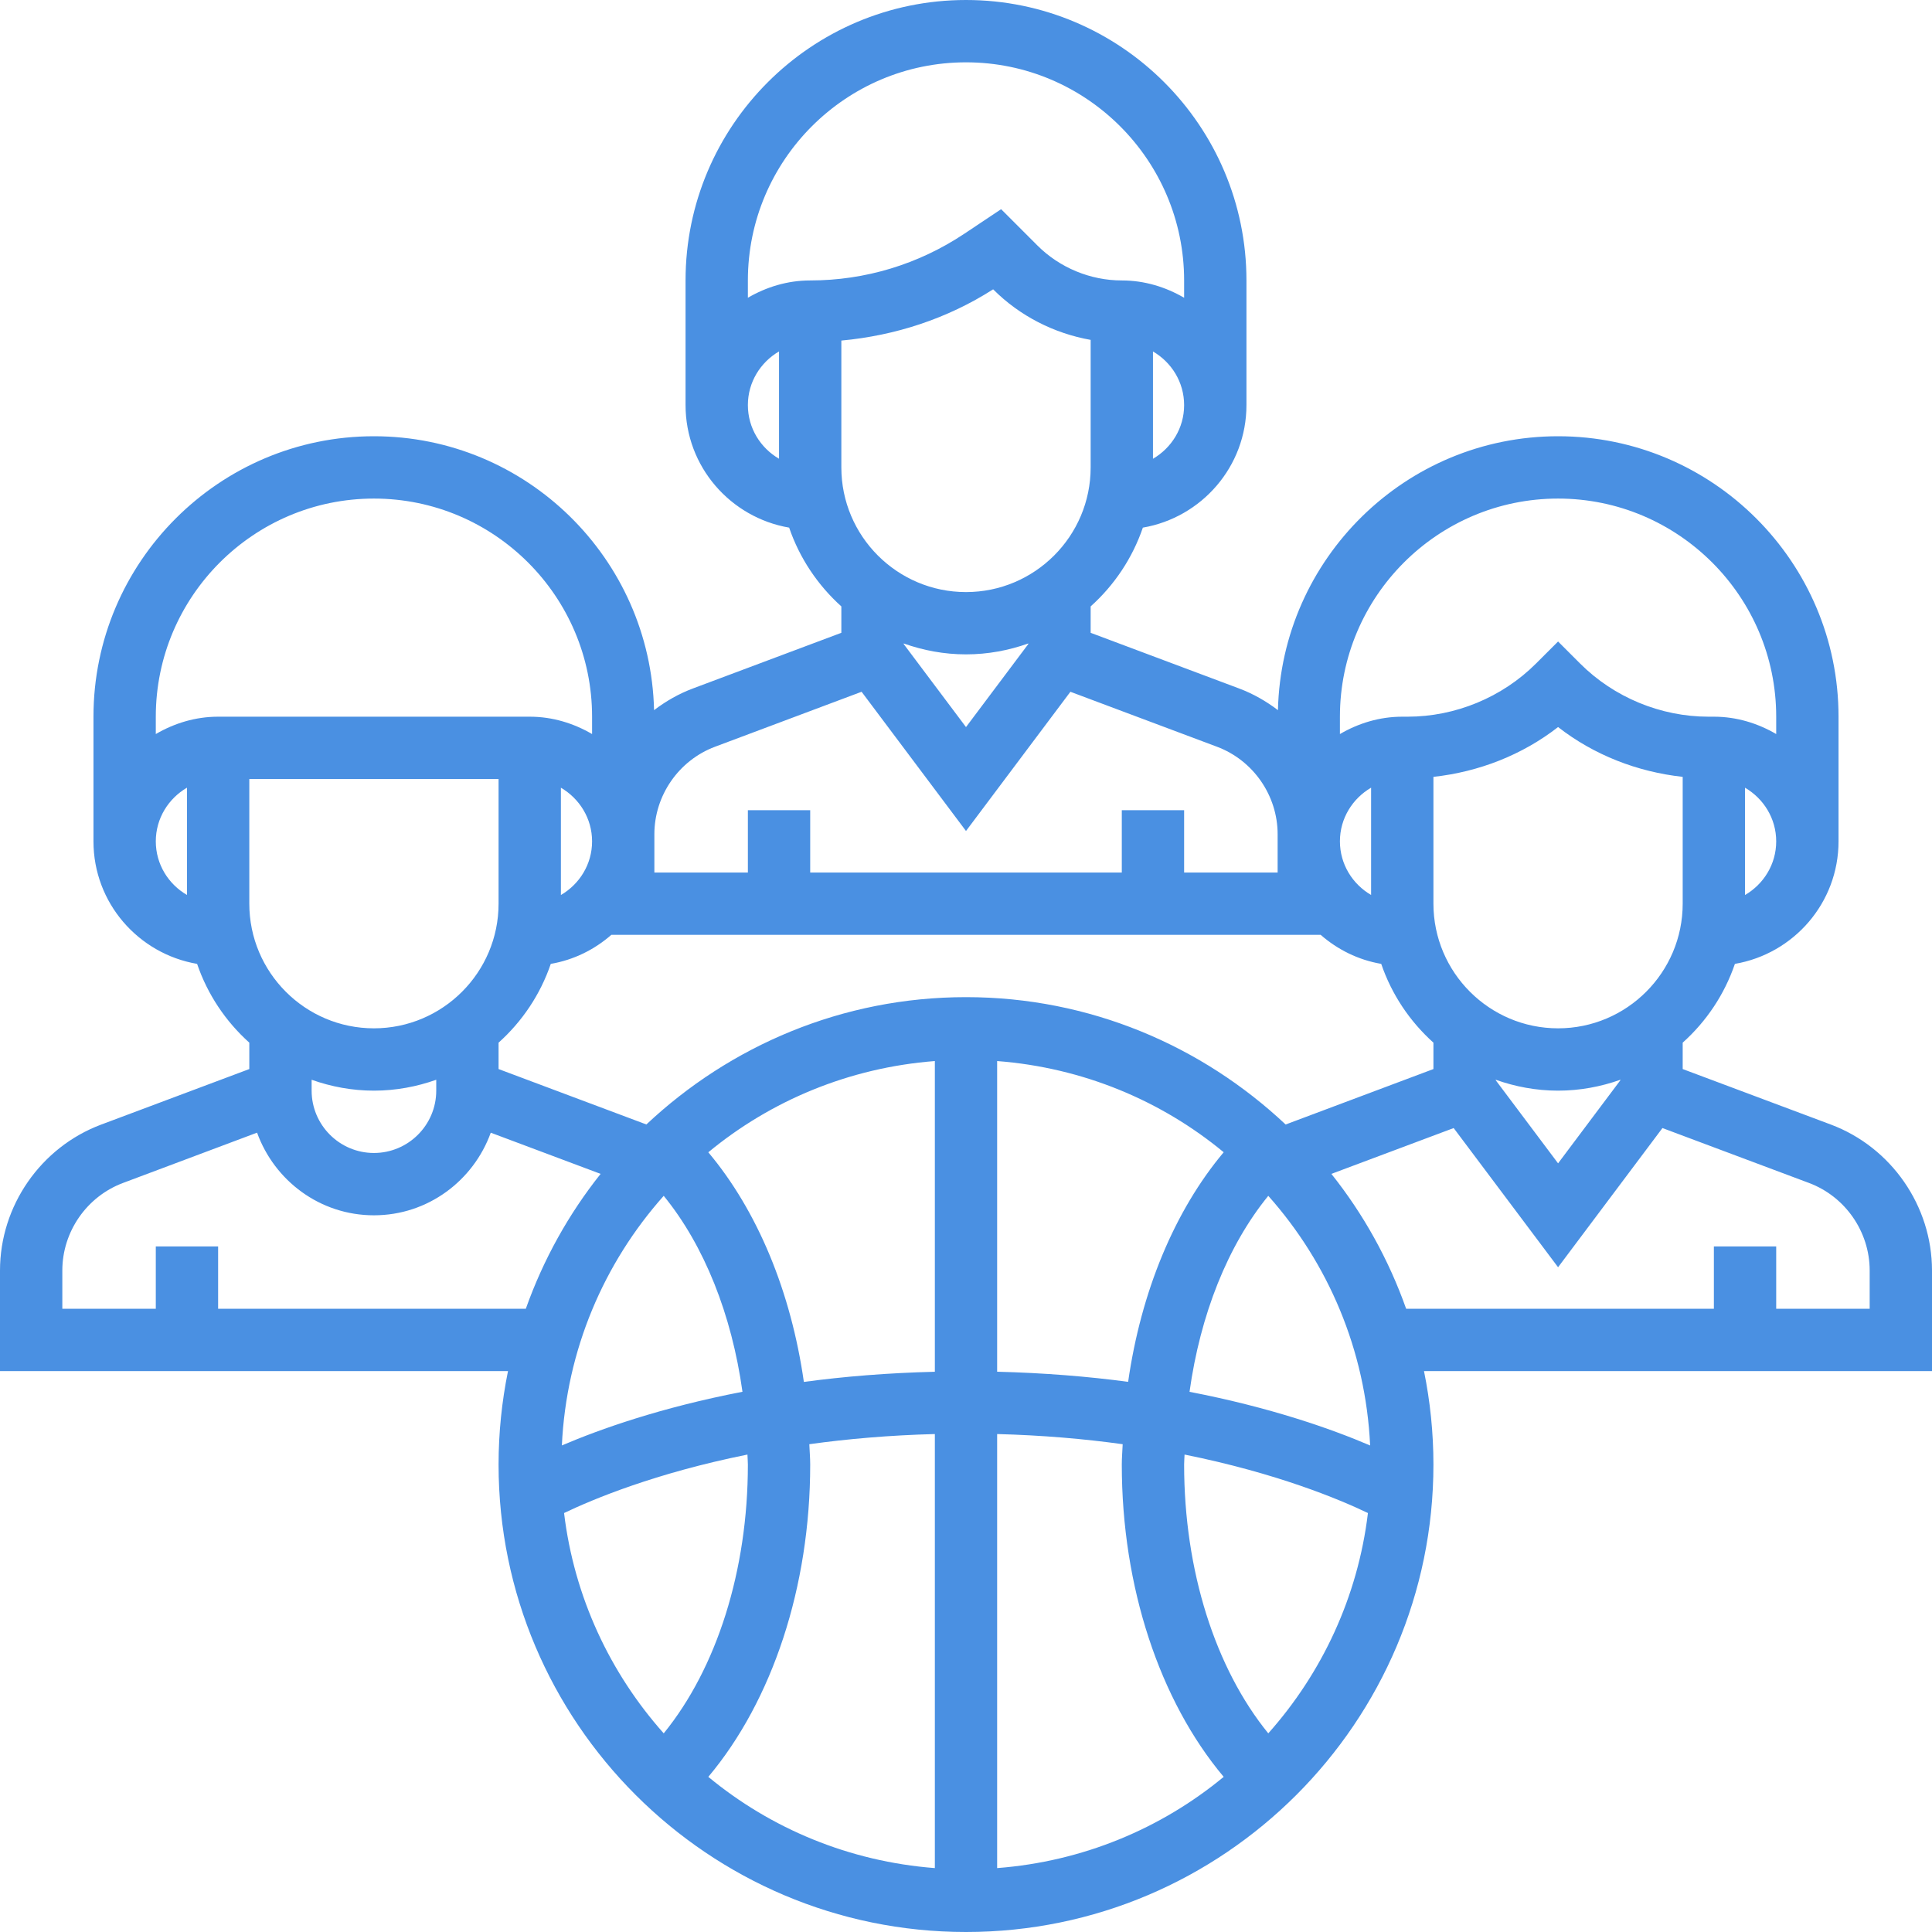 <?xml version="1.0" encoding="UTF-8"?>
<svg width="50px" height="50px" viewBox="0 0 50 50" version="1.1" xmlns="http://www.w3.org/2000/svg" xmlns:xlink="http://www.w3.org/1999/xlink">
    <title>5BFEBF75-F387-49F5-9DFE-580560B045E1</title>
    <g id="Homepage" stroke="none" stroke-width="1" fill="none" fill-rule="evenodd">
        <g id="ikony" transform="translate(-1695, -2675)" fill="#4A90E2" fill-rule="nonzero">
            <g id="vytvorit-tym" transform="translate(1695, 2675)">
                <path d="M50,32.881 C50,31.21 48.948,29.692 47.384,29.104 L43.548,27.667 L43.548,26.984 C44.159,26.436 44.629,25.738 44.899,24.945 C46.419,24.685 47.581,23.367 47.581,21.774 L47.581,18.548 C47.581,14.546 44.325,11.29 40.323,11.29 C36.377,11.29 33.165,14.456 33.073,18.379 C32.769,18.147 32.431,17.953 32.061,17.815 L28.226,16.377 L28.226,15.694 C28.836,15.146 29.306,14.448 29.577,13.655 C31.096,13.394 32.258,12.077 32.258,10.484 L32.258,7.258 C32.258,3.256 29.002,0 25,0 C20.998,0 17.742,3.256 17.742,7.258 L17.742,10.484 C17.742,12.077 18.904,13.394 20.423,13.655 C20.694,14.447 21.164,15.145 21.774,15.694 L21.774,16.377 L17.939,17.815 C17.569,17.953 17.231,18.147 16.927,18.379 C16.835,14.456 13.623,11.29 9.677,11.29 C5.675,11.29 2.419,14.546 2.419,18.548 L2.419,21.774 C2.419,23.367 3.581,24.685 5.101,24.945 C5.371,25.737 5.841,26.435 6.452,26.984 L6.452,27.667 L2.616,29.105 C1.052,29.692 0,31.21 0,32.881 L0,35.484 L13.147,35.484 C12.988,36.266 12.903,37.075 12.903,37.903 C12.903,44.573 18.33,50 25,50 C31.67,50 37.097,44.573 37.097,37.903 C37.097,37.075 37.012,36.266 36.853,35.484 L50,35.484 L50,32.881 Z M37.097,27.667 L33.272,29.102 C31.106,27.065 28.201,25.806 25,25.806 C21.799,25.806 18.894,27.065 16.728,29.101 L12.903,27.667 L12.903,26.984 C13.514,26.436 13.984,25.738 14.254,24.945 C14.85,24.843 15.384,24.576 15.821,24.194 L34.179,24.194 C34.616,24.575 35.15,24.843 35.746,24.945 C36.016,25.737 36.486,26.435 37.097,26.984 L37.097,27.667 Z M17.177,30.948 C18.228,32.237 18.937,34.024 19.215,36.019 C17.106,36.426 15.533,36.984 14.541,37.408 C14.657,34.934 15.631,32.685 17.177,30.948 Z M18.331,29.821 C19.949,28.483 21.977,27.631 24.194,27.46 L24.194,35.501 C22.966,35.531 21.835,35.625 20.804,35.764 C20.471,33.435 19.607,31.341 18.331,29.821 Z M24.194,37.113 L24.194,48.346 C21.977,48.176 19.949,47.323 18.331,45.985 C19.99,44.01 20.968,41.065 20.968,37.903 C20.968,37.726 20.952,37.552 20.945,37.376 C21.931,37.239 23.015,37.144 24.194,37.113 Z M25.806,37.113 C26.985,37.144 28.069,37.239 29.055,37.376 C29.048,37.552 29.032,37.726 29.032,37.903 C29.032,41.065 30.01,44.01 31.669,45.985 C30.051,47.323 28.023,48.176 25.806,48.346 L25.806,37.113 Z M25.806,35.5 L25.806,27.46 C28.023,27.63 30.051,28.482 31.669,29.82 C30.393,31.34 29.529,33.435 29.196,35.762 C28.165,35.624 27.034,35.531 25.806,35.5 Z M32.823,30.948 C34.369,32.685 35.343,34.934 35.459,37.409 C34.467,36.984 32.894,36.427 30.785,36.02 C31.063,34.024 31.772,32.237 32.823,30.948 Z M6.452,23.387 L6.452,20.161 L12.903,20.161 L12.903,23.387 C12.903,25.166 11.456,26.613 9.677,26.613 C7.898,26.613 6.452,25.166 6.452,23.387 Z M14.516,23.163 L14.516,20.386 C14.996,20.666 15.323,21.181 15.323,21.775 C15.323,22.369 14.996,22.883 14.516,23.163 Z M35.484,20.385 L35.484,23.162 C35.004,22.882 34.677,22.368 34.677,21.773 C34.677,21.179 35.004,20.665 35.484,20.385 Z M38.71,27.944 C39.215,28.123 39.756,28.226 40.323,28.226 C40.889,28.226 41.43,28.123 41.935,27.944 L41.935,27.957 L40.323,30.107 L38.71,27.957 L38.71,27.944 Z M40.323,26.613 C38.544,26.613 37.097,25.166 37.097,23.387 L37.097,20.105 C38.268,19.977 39.394,19.54 40.323,18.816 C41.251,19.54 42.377,19.977 43.548,20.105 L43.548,23.387 C43.548,25.166 42.102,26.613 40.323,26.613 Z M45.161,23.163 L45.161,20.386 C45.641,20.666 45.968,21.181 45.968,21.775 C45.968,22.369 45.641,22.883 45.161,23.163 Z M40.323,12.903 C43.435,12.903 45.968,15.436 45.968,18.548 L45.968,18.997 C45.491,18.719 44.945,18.548 44.355,18.548 L44.216,18.548 C42.979,18.548 41.768,18.047 40.893,17.172 L40.323,16.602 L39.752,17.172 C38.877,18.047 37.666,18.548 36.429,18.548 L36.29,18.548 C35.7,18.548 35.154,18.719 34.677,18.997 L34.677,18.548 C34.677,15.436 37.21,12.903 40.323,12.903 Z M25,15.323 C23.221,15.323 21.774,13.876 21.774,12.097 L21.774,8.814 C23.169,8.685 24.514,8.248 25.702,7.488 L25.709,7.494 C26.392,8.177 27.281,8.629 28.226,8.796 L28.226,12.097 C28.226,13.876 26.779,15.323 25,15.323 Z M29.839,11.873 L29.839,9.096 C30.319,9.376 30.645,9.89 30.645,10.485 C30.645,11.079 30.319,11.593 29.839,11.873 Z M25,1.613 C28.112,1.613 30.645,4.146 30.645,7.258 L30.645,7.706 C30.169,7.429 29.623,7.258 29.032,7.258 C28.219,7.258 27.424,6.929 26.849,6.354 L25.909,5.414 L24.952,6.052 C23.769,6.84 22.39,7.258 20.968,7.258 C20.377,7.258 19.831,7.429 19.355,7.706 L19.355,7.258 C19.355,4.146 21.888,1.613 25,1.613 Z M19.355,10.484 C19.355,9.89 19.681,9.375 20.161,9.095 L20.161,11.872 C19.681,11.593 19.355,11.078 19.355,10.484 Z M25,16.935 C25.566,16.935 26.107,16.832 26.613,16.653 L26.613,16.667 L25,18.817 L23.387,16.667 L23.387,16.653 C23.893,16.832 24.434,16.935 25,16.935 Z M18.506,19.325 L22.298,17.903 L25,21.506 L27.702,17.903 L31.494,19.325 C32.434,19.677 33.065,20.587 33.065,21.59 L33.065,21.774 L33.065,22.581 L30.645,22.581 L30.645,20.968 L29.032,20.968 L29.032,22.581 L20.968,22.581 L20.968,20.968 L19.355,20.968 L19.355,22.581 L16.935,22.581 L16.935,21.774 L16.935,21.59 C16.935,20.587 17.566,19.677 18.506,19.325 Z M9.677,12.903 C12.79,12.903 15.323,15.436 15.323,18.548 L15.323,18.997 C14.846,18.719 14.3,18.548 13.71,18.548 L5.645,18.548 C5.055,18.548 4.509,18.719 4.032,18.997 L4.032,18.548 C4.032,15.436 6.565,12.903 9.677,12.903 Z M4.032,21.774 C4.032,21.18 4.359,20.665 4.839,20.385 L4.839,23.162 C4.359,22.883 4.032,22.369 4.032,21.774 Z M9.677,28.226 C10.244,28.226 10.785,28.123 11.29,27.944 L11.29,28.226 C11.29,29.115 10.567,29.839 9.677,29.839 C8.788,29.839 8.065,29.115 8.065,28.226 L8.065,27.944 C8.57,28.123 9.111,28.226 9.677,28.226 Z M5.645,33.871 L5.645,32.258 L4.032,32.258 L4.032,33.871 L1.613,33.871 L1.613,32.881 C1.613,31.877 2.244,30.967 3.183,30.615 L6.653,29.313 C7.102,30.556 8.282,31.452 9.677,31.452 C11.073,31.452 12.252,30.556 12.701,29.314 L15.544,30.38 C14.716,31.419 14.061,32.596 13.608,33.871 L5.645,33.871 L5.645,33.871 Z M14.598,39.157 C15.344,38.8 16.957,38.124 19.344,37.644 C19.346,37.731 19.355,37.815 19.355,37.903 C19.355,40.644 18.55,43.173 17.177,44.859 C15.79,43.301 14.86,41.333 14.598,39.157 Z M32.823,44.859 C31.45,43.173 30.645,40.644 30.645,37.903 C30.645,37.815 30.654,37.731 30.656,37.644 C33.043,38.125 34.657,38.8 35.402,39.157 C35.14,41.333 34.21,43.301 32.823,44.859 Z M48.387,33.871 L45.968,33.871 L45.968,32.258 L44.355,32.258 L44.355,33.871 L36.391,33.871 C35.939,32.596 35.284,31.418 34.456,30.38 L37.621,29.194 L40.323,32.796 L43.024,29.194 L46.817,30.615 C47.756,30.967 48.387,31.877 48.387,32.881 L48.387,33.871 Z" id="Shape"></path>
            </g>
        </g>
    </g>
</svg>